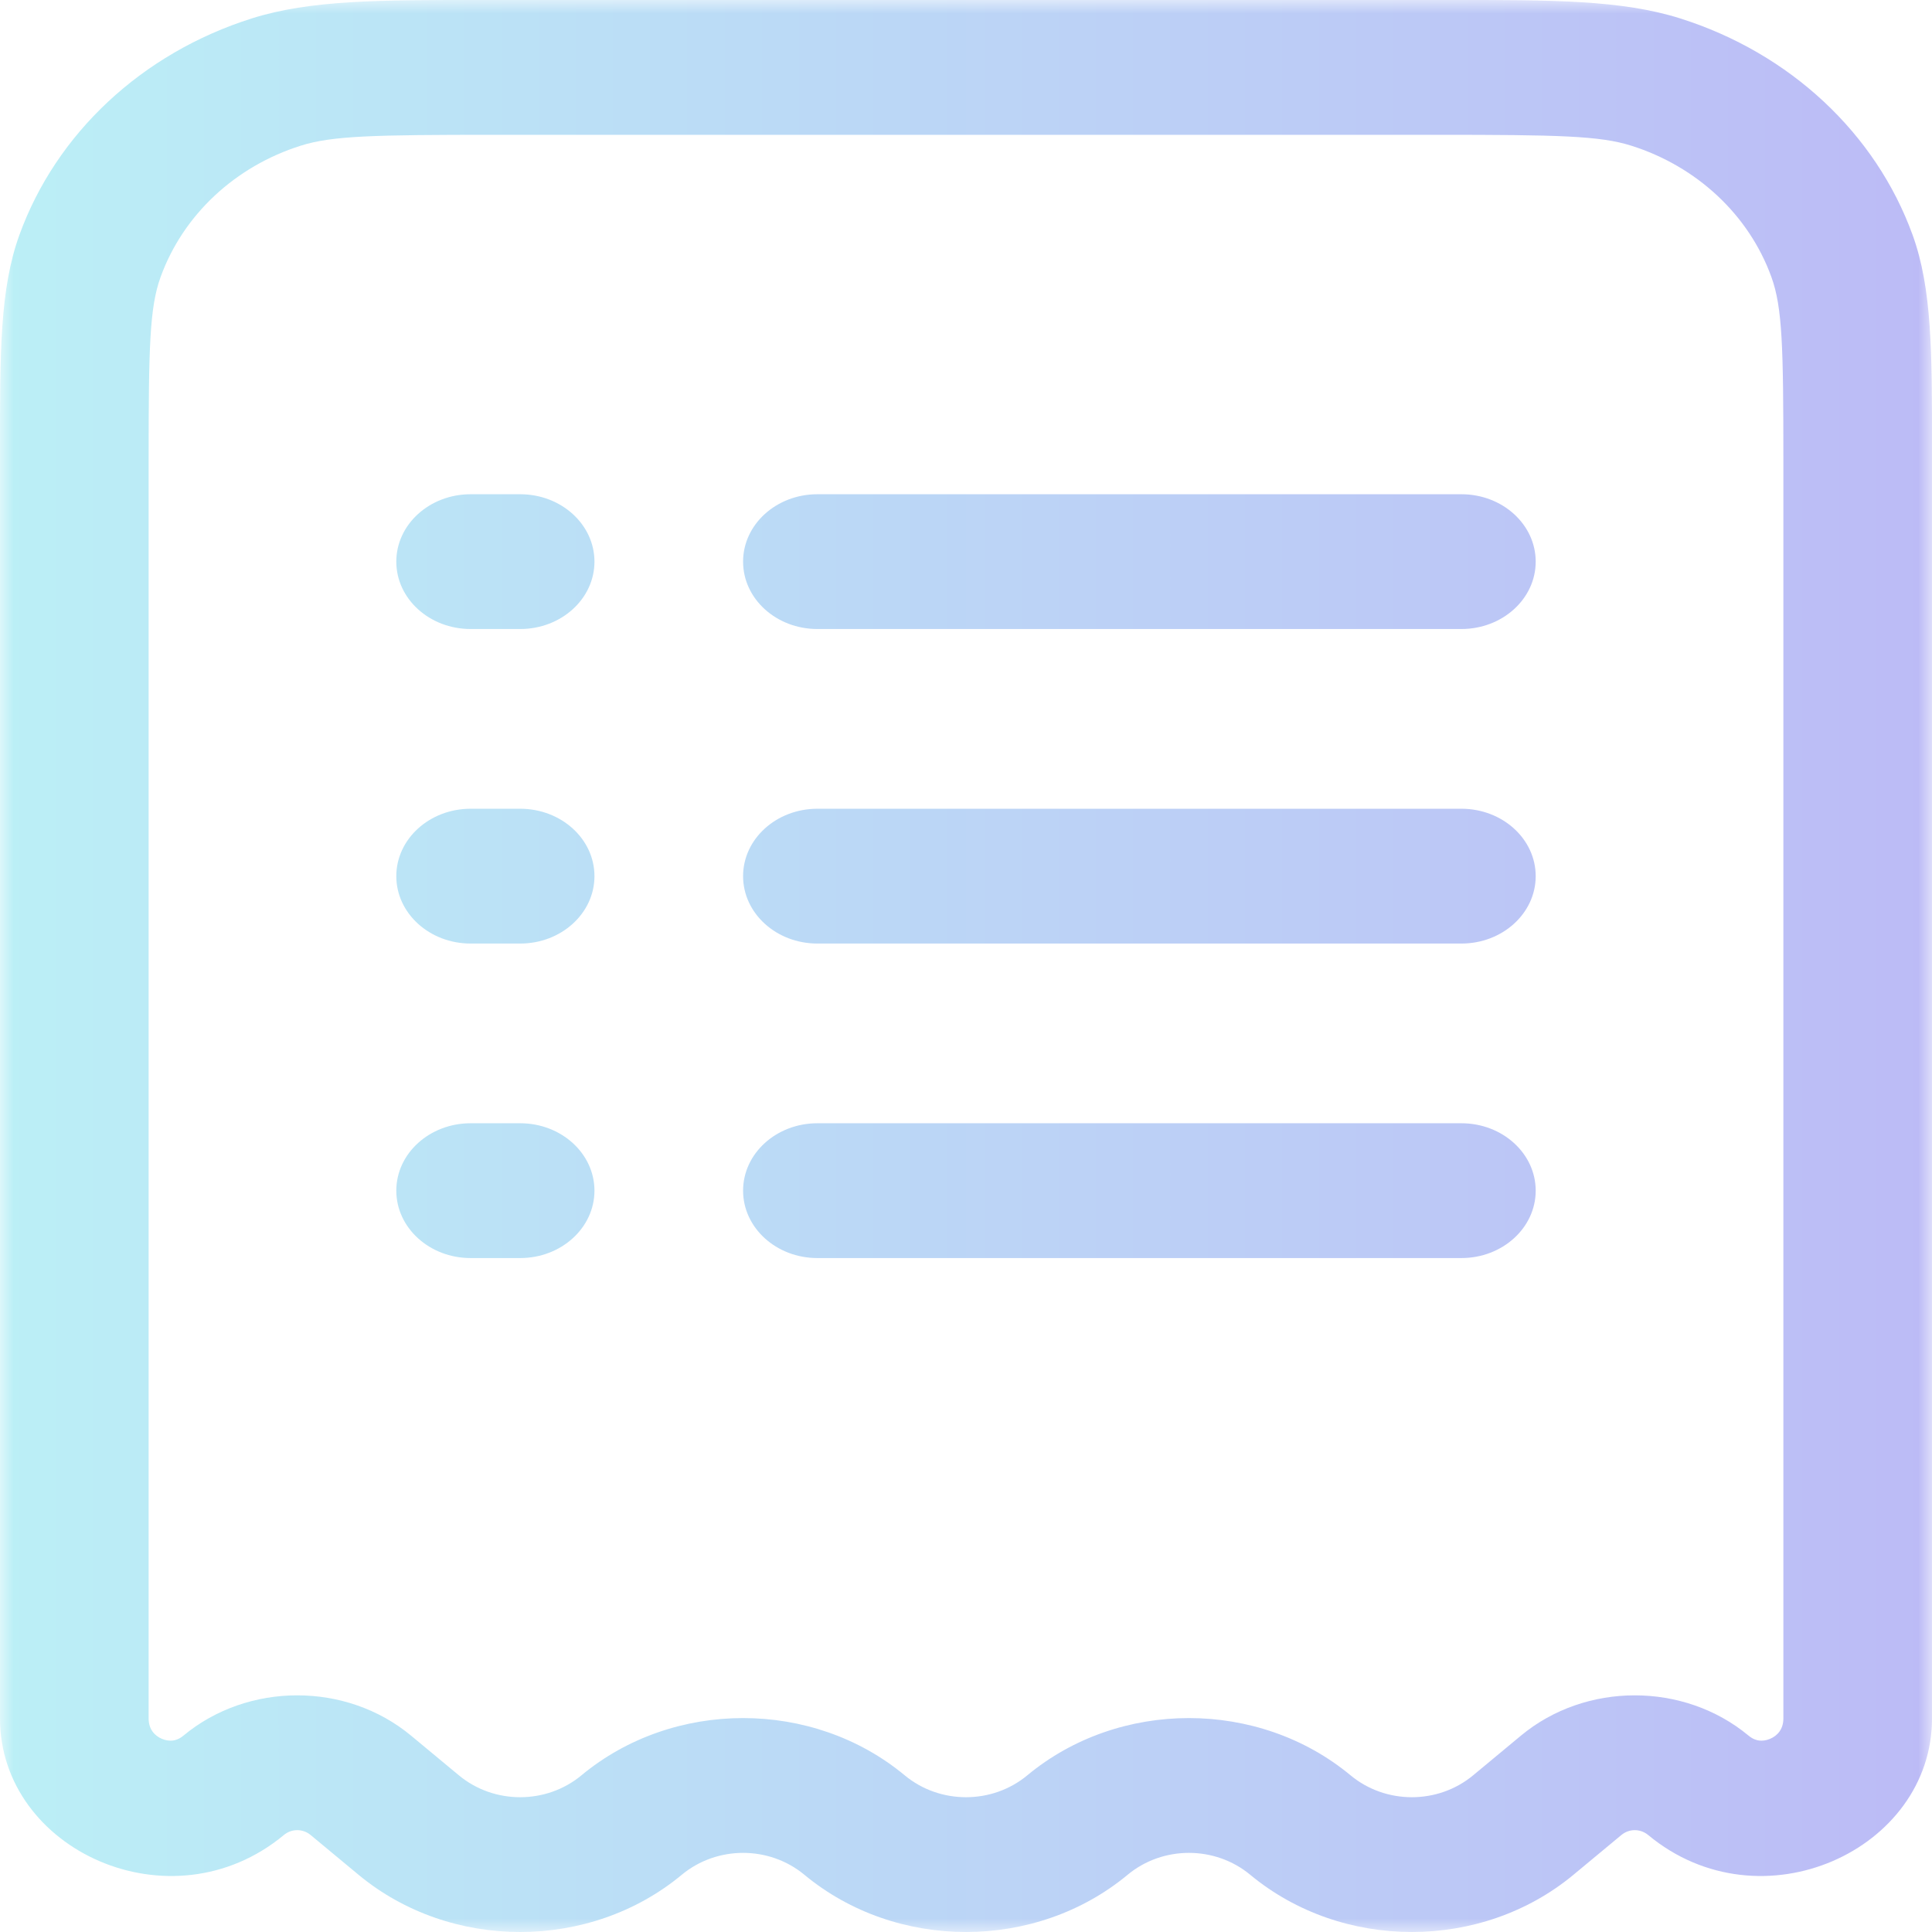 <?xml version="1.0" encoding="UTF-8"?>
<svg xmlns="http://www.w3.org/2000/svg" width="71" height="71" viewBox="0 0 71 71" fill="none">
  <mask id="mask0_804_346" style="mask-type:alpha" maskUnits="userSpaceOnUse" x="0" y="0" width="71" height="71">
    <rect width="71" height="71" fill="#D9D9D9"></rect>
  </mask>
  <g mask="url(#mask0_804_346)">
    <path fill-rule="evenodd" clip-rule="evenodd" d="M17.654 0C17.829 0 18.007 0 18.187 0H52.813C52.993 0 53.171 0 53.346 0C57.048 -0.001 59.595 -0.002 61.741 0.675C65.793 1.954 68.939 4.911 70.288 8.637C71.002 10.609 71.001 12.954 71 16.434C71 16.59 71 16.748 71 16.908V63.154C71 67.993 64.712 70.874 60.571 67.437C60.281 67.197 59.873 67.197 59.583 67.437L57.824 68.897C54.445 71.701 49.324 71.701 45.945 68.897C44.653 67.824 42.732 67.824 41.44 68.897C38.06 71.701 32.94 71.701 29.561 68.897C28.268 67.824 26.348 67.824 25.055 68.897C21.676 71.701 16.555 71.701 13.176 68.897L11.417 67.437C11.128 67.197 10.719 67.197 10.43 67.437C6.288 70.874 0 67.993 0 63.154V16.908C0 16.748 0 16.59 0 16.434C-0.001 12.954 -0.002 10.609 0.712 8.637C2.06 4.911 5.207 1.954 9.259 0.675C11.405 -0.002 13.952 -0.001 17.654 0ZM18.187 4.954C13.741 4.954 12.21 4.988 11.054 5.353C8.653 6.111 6.733 7.884 5.901 10.183C5.496 11.3 5.462 12.773 5.462 16.908V63.154C5.462 63.547 5.68 63.788 5.954 63.903C6.096 63.962 6.236 63.978 6.352 63.964C6.454 63.951 6.587 63.911 6.743 63.782C9.119 61.81 12.727 61.81 15.104 63.782L16.863 65.242C18.155 66.315 20.076 66.315 21.368 65.242C24.748 62.437 29.868 62.437 33.247 65.242C34.54 66.315 36.46 66.315 37.753 65.242C41.132 62.437 46.252 62.437 49.632 65.242C50.925 66.315 52.845 66.315 54.137 65.242L55.896 63.782C58.272 61.81 61.881 61.81 64.257 63.782C64.413 63.911 64.546 63.951 64.648 63.964C64.764 63.978 64.904 63.962 65.046 63.903C65.32 63.788 65.538 63.548 65.538 63.154V16.908C65.538 12.773 65.504 11.3 65.099 10.183C64.267 7.884 62.347 6.111 59.946 5.353C58.79 4.988 57.259 4.954 52.813 4.954H18.187ZM14.564 20.64C14.564 19.272 15.787 18.163 17.295 18.163H19.116C20.624 18.163 21.846 19.272 21.846 20.64C21.846 22.008 20.624 23.116 19.116 23.116H17.295C15.787 23.116 14.564 22.008 14.564 20.64ZM27.308 20.64C27.308 19.272 28.53 18.163 30.039 18.163H53.705C55.213 18.163 56.436 19.272 56.436 20.64C56.436 22.008 55.213 23.116 53.705 23.116H30.039C28.53 23.116 27.308 22.008 27.308 20.64ZM14.564 32.198C14.564 30.83 15.787 29.721 17.295 29.721H19.116C20.624 29.721 21.846 30.83 21.846 32.198C21.846 33.566 20.624 34.675 19.116 34.675H17.295C15.787 34.675 14.564 33.566 14.564 32.198ZM27.308 32.198C27.308 30.83 28.53 29.721 30.039 29.721H53.705C55.213 29.721 56.436 30.83 56.436 32.198C56.436 33.566 55.213 34.675 53.705 34.675H30.039C28.53 34.675 27.308 33.566 27.308 32.198ZM14.564 43.756C14.564 42.388 15.787 41.279 17.295 41.279H19.116C20.624 41.279 21.846 42.388 21.846 43.756C21.846 45.124 20.624 46.233 19.116 46.233H17.295C15.787 46.233 14.564 45.124 14.564 43.756ZM27.308 43.756C27.308 42.388 28.53 41.279 30.039 41.279H53.705C55.213 41.279 56.436 42.388 56.436 43.756C56.436 45.124 55.213 46.233 53.705 46.233H30.039C28.53 46.233 27.308 45.124 27.308 43.756Z" fill="url(#paint0_linear_804_346)"></path>
  </g>
  <defs>
    <linearGradient id="paint0_linear_804_346" x1="0" y1="35.5" x2="71" y2="35.5" gradientUnits="userSpaceOnUse">
      <stop stop-color="#BBEFF6"></stop>
      <stop offset="1" stop-color="#BCBBF6"></stop>
    </linearGradient>
  </defs>
</svg>
